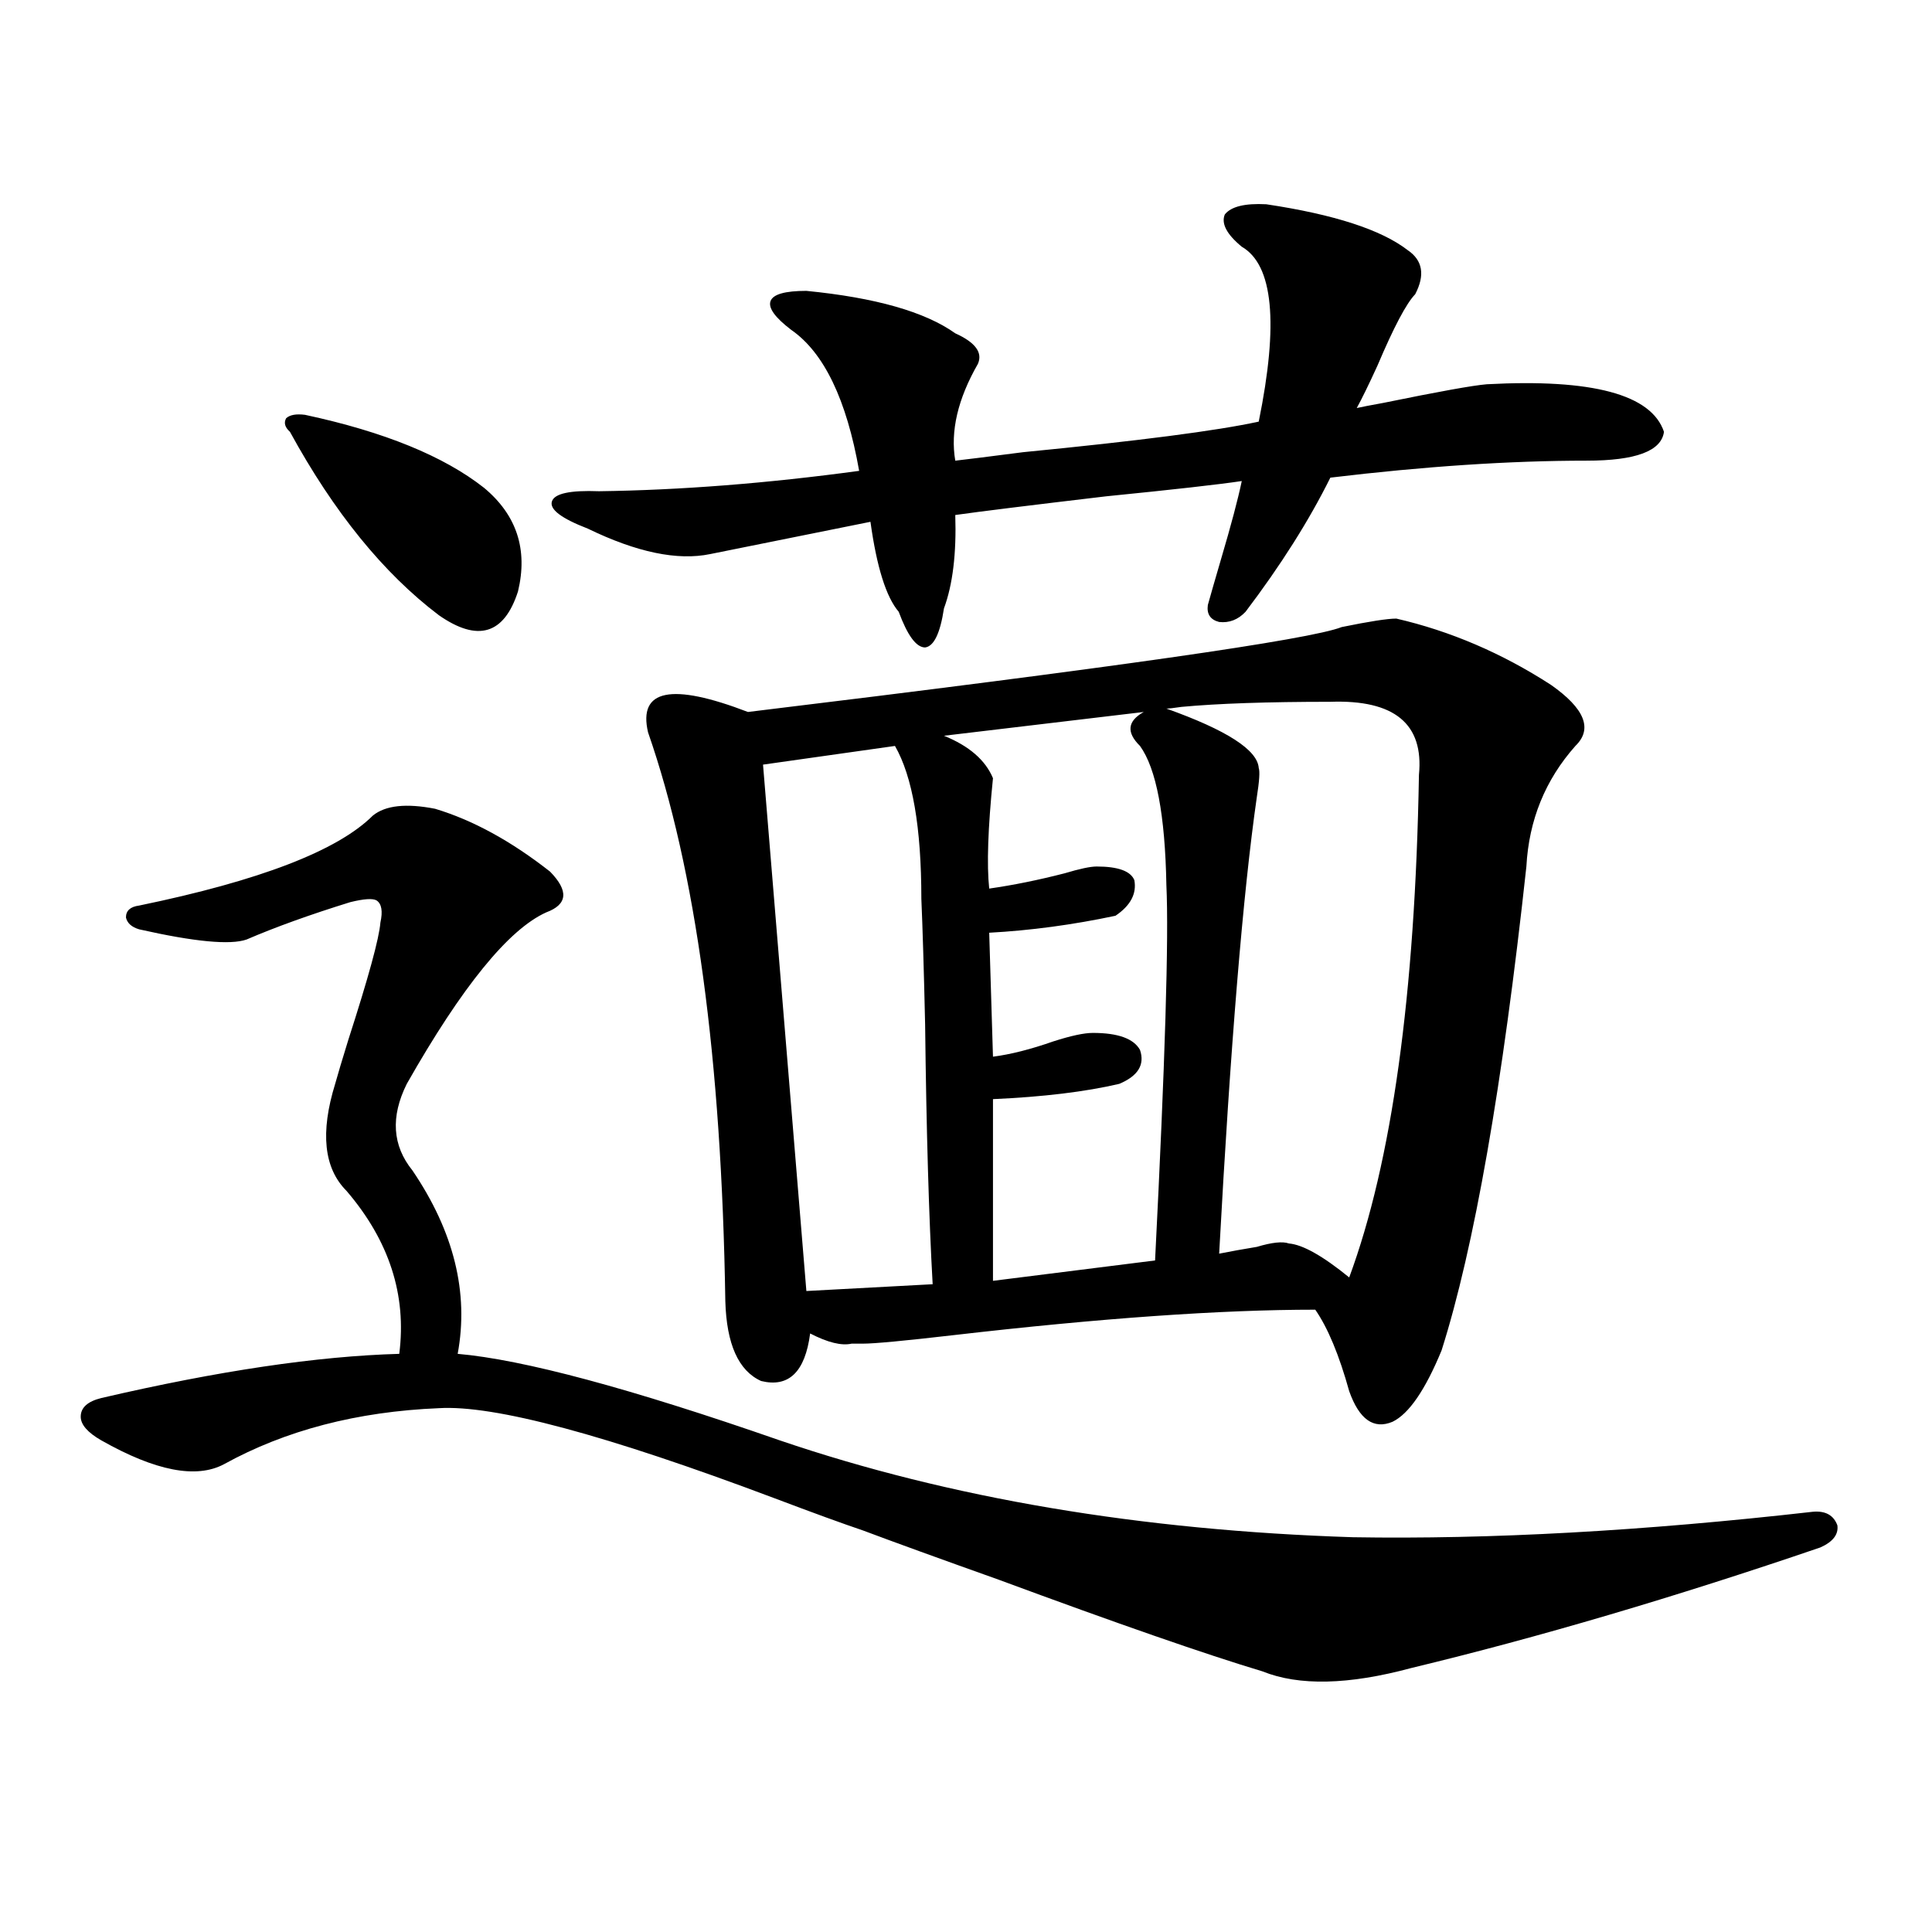 <?xml version="1.0" encoding="utf-8"?>
<!-- Generator: Adobe Illustrator 16.0.0, SVG Export Plug-In . SVG Version: 6.00 Build 0)  -->
<!DOCTYPE svg PUBLIC "-//W3C//DTD SVG 1.1//EN" "http://www.w3.org/Graphics/SVG/1.1/DTD/svg11.dtd">
<svg version="1.1" id="图层_1" xmlns="http://www.w3.org/2000/svg" xmlns:xlink="http://www.w3.org/1999/xlink" x="0px" y="0px"
	 width="1000px" height="1000px" viewBox="0 0 1000 1000" enable-background="new 0 0 1000 1000" xml:space="preserve">
<path d="M225.189,418.617c19.512,5.864,39.344,16.699,59.511,32.52c9.756,9.97,9.101,17.001-1.951,21.094
	c-19.512,8.789-43.581,38.384-72.193,88.77c-8.46,17.001-7.484,31.942,2.927,44.824c21.463,31.641,29.268,63.281,23.414,94.922
	c33.811,2.938,89.419,17.88,166.825,44.824c87.803,29.883,186.657,46.582,296.578,50.098c70.883,1.181,150.24-3.214,238.043-13.184
	c6.494-0.577,10.731,1.758,12.683,7.031c0.641,4.696-2.286,8.501-8.78,11.426c-75.455,25.776-146.018,46.582-211.702,62.402
	c-32.529,8.789-58.215,9.366-77.071,1.758c-29.268-8.789-74.8-24.609-136.582-47.461c-31.219-11.124-54.633-19.624-70.242-25.488
	c-10.411-3.516-25.7-9.077-45.853-16.699c-87.162-32.808-145.042-48.34-173.654-46.582c-42.285,1.758-79.357,11.426-111.217,29.004
	c-14.313,7.622-35.456,3.516-63.413-12.305c-7.164-4.093-10.731-8.198-10.731-12.305c0-4.683,3.567-7.91,10.731-9.668
	c60.486-14.063,111.857-21.671,154.143-22.852c3.902-30.46-5.213-58.585-27.316-84.375C167.63,604.657,165.679,586.2,173.483,561
	c1.296-4.683,3.567-12.305,6.829-22.852c10.396-32.218,15.93-52.433,16.585-60.645c1.296-5.851,0.641-9.668-1.951-11.426
	c-1.951-1.167-6.509-0.879-13.658,0.879c-20.822,6.454-38.703,12.896-53.657,19.336c-8.46,2.938-26.996,1.181-55.608-5.273
	c-3.902-1.167-6.188-3.214-6.829-6.152c0-3.516,2.271-5.562,6.829-6.152c62.438-12.882,102.757-28.413,120.973-46.582
	C199.489,416.859,210.221,415.692,225.189,418.617z M157.874,214.711c40.975,8.789,71.858,21.396,92.681,37.793
	c16.905,14.063,22.759,31.942,17.561,53.613c-7.164,22.274-20.822,26.367-40.975,12.305c-28.627-21.671-54.313-53.312-77.071-94.922
	c-2.606-2.335-3.262-4.683-1.951-7.031C150.069,214.711,153.316,214.134,157.874,214.711z M655.423,105.727
	c35.121,5.273,59.511,13.184,73.169,23.73c7.805,5.273,9.101,12.896,3.902,22.852c-4.558,4.696-11.066,17.001-19.512,36.914
	c-4.558,9.97-8.14,17.29-10.731,21.973c2.592-0.577,7.149-1.456,13.658-2.637c28.612-5.851,46.493-9.077,53.657-9.668
	c54.633-2.925,85.196,5.273,91.705,24.609c-1.311,9.97-14.634,14.941-39.999,14.941c-39.679,0-83.9,2.938-132.68,8.789
	c-11.066,22.274-25.7,45.415-43.901,69.434c-3.902,4.106-8.46,5.864-13.658,5.273c-4.558-1.167-6.509-4.093-5.854-8.789
	c1.296-4.683,3.567-12.593,6.829-23.73c5.198-17.578,8.78-31.05,10.731-40.43c-11.707,1.758-35.121,4.395-70.242,7.91
	c-39.679,4.696-65.699,7.91-78.047,9.668c0.641,19.927-1.311,36.035-5.854,48.34c-1.951,12.896-5.213,19.638-9.756,20.215
	c-4.558,0-9.115-6.152-13.658-18.457c-6.509-7.608-11.387-23.14-14.634-46.582l-82.925,16.699
	c-16.92,3.516-38.048-0.879-63.413-13.184c-13.658-5.273-19.847-9.956-18.536-14.063c1.296-4.093,9.421-5.851,24.39-5.273
	c42.271-0.577,87.147-4.093,134.631-10.547c-6.509-36.914-18.216-61.222-35.121-72.949c-8.46-6.44-12.042-11.426-10.731-14.941
	c1.296-3.516,7.47-5.273,18.536-5.273c35.762,3.516,61.462,10.849,77.071,21.973c10.396,4.696,14.299,9.97,11.707,15.82
	c-10.411,18.169-14.313,34.868-11.707,50.098c5.198-0.577,16.905-2.046,35.121-4.395c59.831-5.851,100.485-11.124,121.948-15.82
	c10.396-50.977,7.47-81.147-8.78-90.527c-7.805-6.44-10.731-12.003-8.78-16.699C637.207,106.907,644.356,105.149,655.423,105.727z
	 M722.738,320.18c27.957,6.454,54.633,17.88,79.998,34.277c17.561,12.305,21.783,22.852,12.683,31.641
	c-15.609,17.578-24.069,38.384-25.365,62.402c-12.362,113.681-26.996,197.177-43.901,250.488
	c-8.46,20.517-16.92,32.821-25.365,36.914c-9.756,4.106-17.24-1.167-22.438-15.82c-5.213-18.745-11.066-32.808-17.561-42.188
	c-48.779,0-111.217,4.395-187.313,13.184c-25.365,2.938-40.975,4.395-46.828,4.395c-1.311,0-3.262,0-5.854,0
	c-5.213,1.181-12.362-0.577-21.463-5.273c-2.606,19.927-11.066,28.125-25.365,24.609c-11.707-5.273-17.896-19.034-18.536-41.309
	c-1.951-125.382-15.289-223.53-39.999-294.434c-5.213-22.261,12.027-25.776,51.706-10.547
	c188.608-22.852,291.045-37.491,307.31-43.945C708.745,321.649,718.181,320.18,722.738,320.18z M463.232,386.098l-68.291,9.668
	l22.438,272.461l65.364-3.516c-1.951-34.565-3.262-79.39-3.902-134.473c-0.655-28.702-1.311-50.386-1.951-65.039
	C476.891,428.285,472.333,401.918,463.232,386.098z M592.01,368.52l-103.412,12.305c13.003,5.273,21.463,12.606,25.365,21.973
	c-2.606,25.79-3.262,44.824-1.951,57.129c12.348-1.758,25.365-4.395,39.023-7.91c7.805-2.335,13.323-3.516,16.585-3.516
	c11.052,0,17.561,2.349,19.512,7.031c1.296,7.031-1.951,13.184-9.756,18.457c-22.118,4.696-43.901,7.622-65.364,8.789l1.951,64.16
	c9.101-1.167,19.512-3.804,31.219-7.91c9.101-2.925,15.93-4.395,20.487-4.395c13.003,0,21.128,2.938,24.39,8.789
	c2.592,7.622-0.976,13.485-10.731,17.578c-17.561,4.106-39.358,6.743-65.364,7.91v94.043l83.9-10.547
	c5.198-102.53,7.149-167.28,5.854-194.238c-0.655-36.323-5.213-60.343-13.658-72.07C582.895,379.066,583.55,373.216,592.01,368.52z
	 M603.717,366.762c31.219,11.138,47.148,21.396,47.804,30.762c0.641,1.758,0.32,6.743-0.976,14.941
	c-7.164,49.81-13.658,128.622-19.512,236.426c5.854-1.167,12.348-2.335,19.512-3.516c7.805-2.335,13.323-2.925,16.585-1.758
	c7.149,0.591,17.561,6.454,31.219,17.578c22.104-59.766,34.146-146.476,36.097-260.156c2.592-26.367-12.683-38.96-45.853-37.793
	c-32.529,0-58.215,0.879-77.071,2.637C607.619,366.474,605.013,366.762,603.717,366.762z"/>
</svg>
